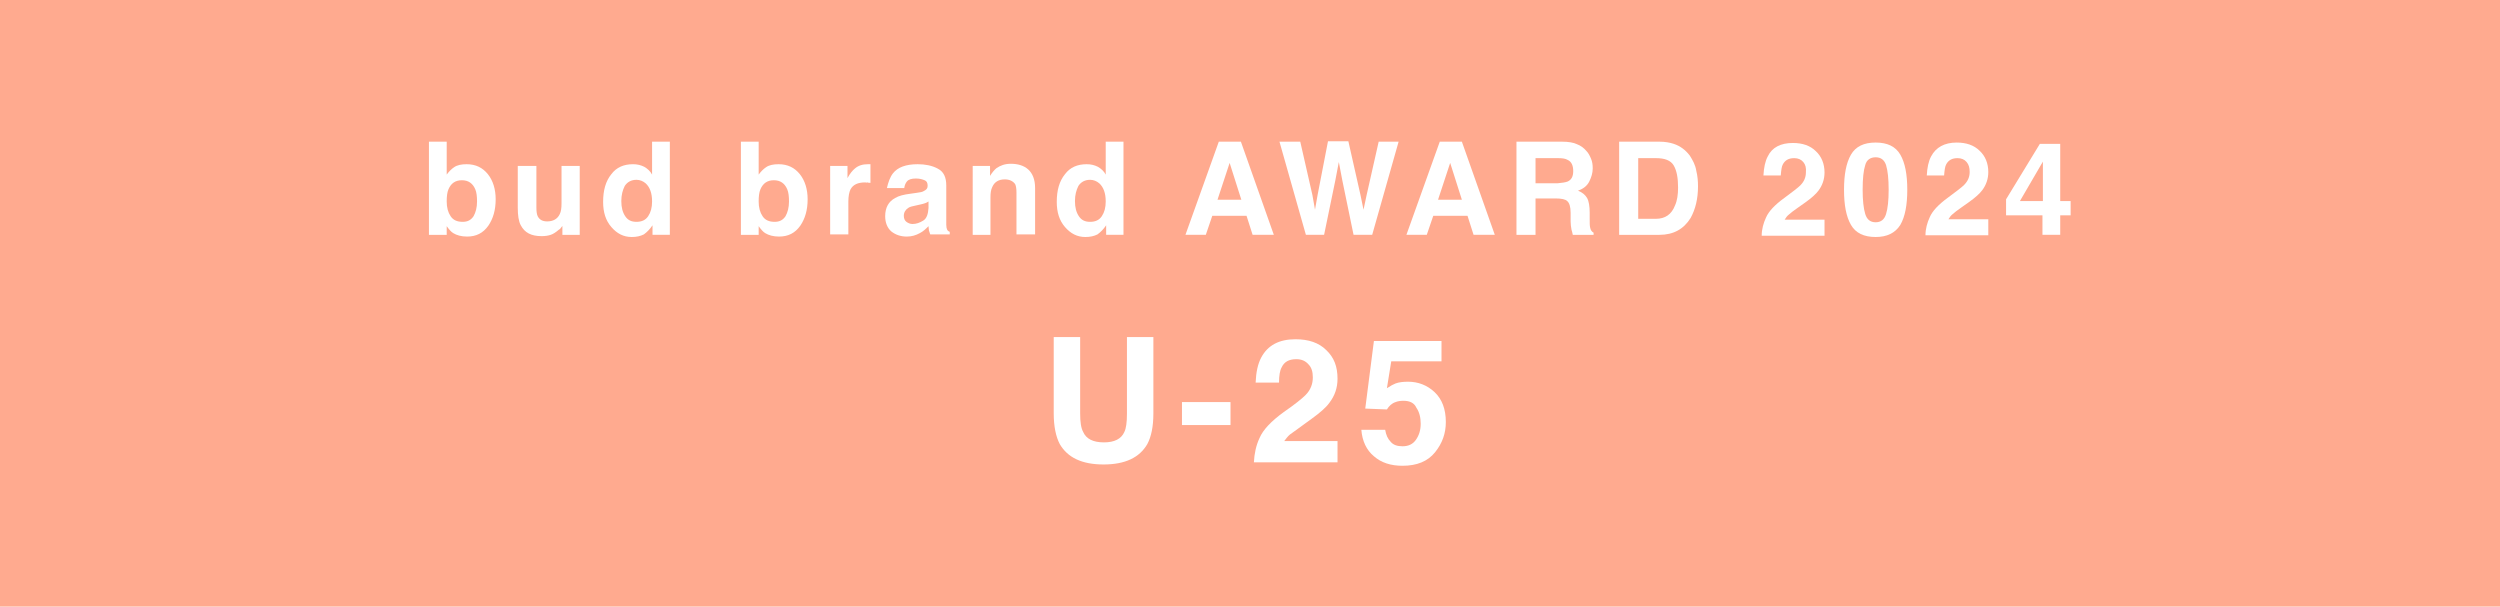 <?xml version="1.0" encoding="utf-8"?>
<!-- Generator: Adobe Illustrator 27.1.1, SVG Export Plug-In . SVG Version: 6.00 Build 0)  -->
<svg version="1.1" id="レイヤー_1" xmlns="http://www.w3.org/2000/svg" xmlns:xlink="http://www.w3.org/1999/xlink" x="0px"
	 y="0px" viewBox="0 0 577 140" style="enable-background:new 0 0 577 140;" xml:space="preserve">
<style type="text/css">
	.st0{fill:#FFAA8F;}
	.st1{fill:#FFFFFF;}
</style>
<rect y="0" class="st0" width="577" height="140"/>
<g>
	<g>
		<path class="st1" d="M107.8,54.6c-1.3,0-2.4-0.3-3.2-0.8c-0.5-0.3-1-0.9-1.5-1.6v2h-4.1V32.7h4.1v7.6c0.5-0.7,1.1-1.3,1.7-1.7
			c0.7-0.5,1.7-0.7,2.9-0.7c2.1,0,3.7,0.8,4.9,2.3c1.2,1.5,1.8,3.5,1.8,5.8c0,2.5-0.6,4.5-1.7,6.1C111.5,53.8,109.9,54.6,107.8,54.6
			z M110.1,46.5c0-1.1-0.1-2.1-0.4-2.8c-0.6-1.4-1.6-2.1-3.1-2.1c-1.5,0-2.5,0.7-3.1,2.1c-0.3,0.7-0.4,1.7-0.4,2.8
			c0,1.4,0.3,2.5,0.9,3.4c0.6,0.9,1.5,1.3,2.8,1.3c1.1,0,1.9-0.4,2.5-1.3C109.8,49,110.1,47.9,110.1,46.5z"/>
		<path class="st1" d="M129.9,52c0,0-0.1,0.2-0.3,0.4c-0.2,0.2-0.3,0.5-0.6,0.6c-0.7,0.6-1.3,1-1.9,1.2c-0.6,0.2-1.3,0.3-2.1,0.3
			c-2.4,0-3.9-0.8-4.8-2.5c-0.5-0.9-0.7-2.3-0.7-4.1v-9.6h4.3v9.6c0,0.9,0.1,1.6,0.3,2c0.4,0.8,1.1,1.2,2.2,1.2
			c1.4,0,2.4-0.6,2.9-1.7c0.3-0.6,0.4-1.4,0.4-2.5v-8.6h4.2v15.9h-4V52z"/>
		<path class="st1" d="M154.6,32.7v21.5h-4V52c-0.6,0.9-1.3,1.6-2,2.1c-0.8,0.4-1.7,0.6-2.8,0.6c-1.9,0-3.4-0.8-4.7-2.3
			c-1.3-1.5-1.9-3.4-1.9-5.8c0-2.7,0.6-4.8,1.9-6.4c1.2-1.6,2.9-2.3,5-2.3c1,0,1.8,0.2,2.6,0.6c0.7,0.4,1.4,1,1.8,1.8v-7.6H154.6z
			 M143.4,46.4c0,1.5,0.3,2.6,0.9,3.5c0.6,0.9,1.4,1.3,2.6,1.3c1.2,0,2.1-0.4,2.7-1.3c0.6-0.9,0.9-2,0.9-3.4c0-1.9-0.5-3.3-1.5-4.2
			c-0.6-0.5-1.3-0.8-2.1-0.8c-1.2,0-2.1,0.5-2.7,1.4C143.7,43.9,143.4,45,143.4,46.4z"/>
		<path class="st1" d="M179.8,54.6c-1.3,0-2.4-0.3-3.2-0.8c-0.5-0.3-1-0.9-1.5-1.6v2H171V32.7h4.1v7.6c0.5-0.7,1.1-1.3,1.7-1.7
			c0.7-0.5,1.7-0.7,2.9-0.7c2.1,0,3.7,0.8,4.9,2.3c1.2,1.5,1.8,3.5,1.8,5.8c0,2.5-0.6,4.5-1.7,6.1C183.5,53.8,181.9,54.6,179.8,54.6
			z M182.1,46.5c0-1.1-0.1-2.1-0.4-2.8c-0.6-1.4-1.6-2.1-3.1-2.1c-1.5,0-2.5,0.7-3.1,2.1c-0.3,0.7-0.4,1.7-0.4,2.8
			c0,1.4,0.3,2.5,0.9,3.4c0.6,0.9,1.5,1.3,2.8,1.3c1.1,0,1.9-0.4,2.5-1.3C181.8,49,182.1,47.9,182.1,46.5z"/>
		<path class="st1" d="M199.7,42.1c-1.7,0-2.8,0.5-3.4,1.6c-0.3,0.6-0.5,1.6-0.5,2.8v7.6h-4.2V38.3h4v2.8c0.6-1.1,1.2-1.8,1.7-2.2
			c0.8-0.7,1.8-1,3-1c0.1,0,0.1,0,0.2,0c0.1,0,0.2,0,0.4,0v4.3c-0.3,0-0.5,0-0.7-0.1C200,42.2,199.8,42.1,199.7,42.1z"/>
		<path class="st1" d="M206.1,40c1.1-1.4,3-2.1,5.7-2.1c1.7,0,3.3,0.3,4.6,1c1.4,0.7,2,2,2,3.9v7.3c0,0.5,0,1.1,0,1.8
			c0,0.5,0.1,0.9,0.2,1.1c0.1,0.2,0.3,0.4,0.6,0.5v0.6h-4.5c-0.1-0.3-0.2-0.6-0.3-0.9c0-0.3-0.1-0.6-0.1-1c-0.6,0.6-1.2,1.2-2,1.6
			c-0.9,0.5-1.9,0.8-3,0.8c-1.4,0-2.6-0.4-3.6-1.2c-0.9-0.8-1.4-2-1.4-3.5c0-2,0.8-3.4,2.3-4.2c0.8-0.5,2-0.8,3.6-1l1.4-0.2
			c0.8-0.1,1.3-0.2,1.6-0.4c0.6-0.3,0.9-0.6,0.9-1.2c0-0.7-0.2-1.1-0.7-1.3c-0.5-0.2-1.1-0.4-2-0.4c-1,0-1.7,0.2-2.1,0.7
			c-0.3,0.4-0.5,0.8-0.6,1.5h-4C205,42.1,205.4,40.9,206.1,40z M209.2,51.2c0.4,0.3,0.9,0.5,1.4,0.5c0.9,0,1.7-0.3,2.5-0.8
			c0.8-0.5,1.1-1.5,1.2-2.9v-1.5c-0.3,0.2-0.5,0.3-0.8,0.4c-0.3,0.1-0.6,0.2-1.1,0.3l-0.9,0.2c-0.9,0.2-1.5,0.3-1.9,0.6
			c-0.6,0.4-1,1-1,1.8C208.6,50.4,208.8,50.9,209.2,51.2z"/>
		<path class="st1" d="M231.9,41.4c-1.4,0-2.4,0.6-2.9,1.8c-0.3,0.6-0.4,1.4-0.4,2.4v8.6h-4.1V38.3h4v2.3c0.5-0.8,1-1.4,1.5-1.8
			c0.9-0.6,1.9-1,3.3-1c1.6,0,3,0.4,4,1.3c1,0.9,1.6,2.3,1.6,4.3v10.7h-4.3v-9.7c0-0.8-0.1-1.5-0.3-1.9
			C233.8,41.8,233,41.4,231.9,41.4z"/>
		<path class="st1" d="M259.3,32.7v21.5h-4V52c-0.6,0.9-1.3,1.6-2,2.1c-0.8,0.4-1.7,0.6-2.8,0.6c-1.9,0-3.4-0.8-4.7-2.3
			c-1.3-1.5-1.9-3.4-1.9-5.8c0-2.7,0.6-4.8,1.9-6.4c1.2-1.6,2.9-2.3,5-2.3c1,0,1.8,0.2,2.6,0.6c0.7,0.4,1.4,1,1.8,1.8v-7.6H259.3z
			 M248.1,46.4c0,1.5,0.3,2.6,0.9,3.5c0.6,0.9,1.4,1.3,2.6,1.3c1.2,0,2.1-0.4,2.7-1.3s0.9-2,0.9-3.4c0-1.9-0.5-3.3-1.5-4.2
			c-0.6-0.5-1.3-0.8-2.1-0.8c-1.2,0-2.1,0.5-2.7,1.4C248.4,43.9,248.1,45,248.1,46.4z"/>
		<path class="st1" d="M287.7,49.8h-7.9l-1.5,4.4h-4.7l7.7-21.5h5.1l7.6,21.5h-4.9L287.7,49.8z M286.5,46.1l-2.7-8.5l-2.8,8.5H286.5
			z"/>
		<path class="st1" d="M318.2,32.7h4.6l-6.1,21.5h-4.3l-2.6-12.6l-0.8-4.2l-0.8,4.2l-2.6,12.6h-4.2l-6.1-21.5h4.8l2.8,12.3l0.6,3.4
			l0.6-3.4l2.4-12.4h4.7L314,45l0.7,3.4l0.7-3.3L318.2,32.7z"/>
		<path class="st1" d="M338.7,49.8h-7.9l-1.5,4.4h-4.7l7.7-21.5h5.1l7.6,21.5h-4.9L338.7,49.8z M337.4,46.1l-2.7-8.5l-2.8,8.5H337.4
			z"/>
		<path class="st1" d="M359,45.8h-4.6v8.4H350V32.7h10.5c1.5,0,2.7,0.2,3.5,0.6c0.8,0.3,1.5,0.8,2.1,1.5c0.5,0.5,0.8,1.1,1.1,1.8
			c0.3,0.7,0.4,1.4,0.4,2.3c0,1-0.3,2-0.8,3c-0.5,1-1.4,1.7-2.6,2.1c1,0.4,1.7,1,2.1,1.7c0.4,0.7,0.6,1.9,0.6,3.4v1.4
			c0,1,0,1.6,0.1,2c0.1,0.6,0.4,1,0.8,1.2v0.5H363c-0.1-0.5-0.2-0.9-0.3-1.2c-0.1-0.6-0.2-1.2-0.2-1.9l0-2c0-1.4-0.3-2.3-0.8-2.7
			C361.3,46,360.4,45.8,359,45.8z M361.8,41.9c0.9-0.4,1.3-1.2,1.3-2.4c0-1.3-0.4-2.2-1.3-2.6c-0.5-0.3-1.2-0.4-2.2-0.4h-5.2v5.8
			h5.1C360.5,42.2,361.3,42.1,361.8,41.9z"/>
		<path class="st1" d="M383,54.2h-9.3V32.7h9.3c1.3,0,2.4,0.2,3.3,0.5c1.5,0.5,2.7,1.4,3.7,2.7c0.7,1.1,1.3,2.2,1.5,3.5
			c0.3,1.2,0.4,2.4,0.4,3.6c0,2.9-0.6,5.3-1.7,7.3C388.6,52.9,386.2,54.2,383,54.2z M386.3,38.2c-0.7-1.2-2.1-1.7-4.1-1.7h-4.1v14
			h4.1c2.1,0,3.6-1,4.4-3.1c0.5-1.1,0.7-2.5,0.7-4.1C387.3,41.1,387,39.4,386.3,38.2z"/>
		<path class="st1" d="M416.2,37.4c-0.5-0.6-1.2-0.9-2.1-0.9c-1.3,0-2.1,0.5-2.6,1.4c-0.3,0.5-0.4,1.4-0.5,2.6h-4
			c0.1-1.8,0.4-3.3,1-4.4C409,34,411,33,413.8,33c2.2,0,4,0.6,5.3,1.9c1.3,1.2,2,2.9,2,4.9c0,1.6-0.5,3-1.4,4.2
			c-0.6,0.8-1.6,1.7-3,2.7l-1.7,1.2c-1,0.7-1.8,1.3-2.1,1.6c-0.4,0.3-0.7,0.7-1,1.2h9.2v3.7h-14.5c0-1.5,0.4-2.9,1-4.2
			c0.6-1.4,2-2.9,4.2-4.5c1.9-1.4,3.2-2.4,3.7-2.9c0.9-0.9,1.3-1.9,1.3-3C416.9,38.7,416.7,38,416.2,37.4z"/>
		<path class="st1" d="M432.9,54.7c-2.7,0-4.6-0.9-5.7-2.8c-1.1-1.9-1.6-4.6-1.6-8.1c0-3.5,0.5-6.2,1.6-8.1c1.1-1.9,3-2.8,5.7-2.8
			c2.7,0,4.6,0.9,5.7,2.8c1.1,1.9,1.6,4.6,1.6,8.1c0,3.5-0.5,6.2-1.6,8.1C437.4,53.8,435.5,54.7,432.9,54.7z M435.3,49.4
			c0.4-1.3,0.6-3.1,0.6-5.6c0-2.5-0.2-4.4-0.6-5.7c-0.4-1.2-1.2-1.8-2.4-1.8c-1.2,0-2.1,0.6-2.4,1.8c-0.4,1.2-0.6,3.1-0.6,5.7
			c0,2.4,0.2,4.3,0.6,5.6c0.4,1.3,1.2,1.9,2.4,1.9C434.1,51.3,434.9,50.7,435.3,49.4z"/>
		<path class="st1" d="M453.9,37.4c-0.5-0.6-1.2-0.9-2.1-0.9c-1.3,0-2.1,0.5-2.6,1.4c-0.3,0.5-0.4,1.4-0.5,2.6h-4
			c0.1-1.8,0.4-3.3,1-4.4c1.1-2.1,3.1-3.2,5.9-3.2c2.2,0,4,0.6,5.3,1.9c1.3,1.2,2,2.9,2,4.9c0,1.6-0.5,3-1.4,4.2
			c-0.6,0.8-1.6,1.7-3,2.7l-1.7,1.2c-1,0.7-1.8,1.3-2.1,1.6c-0.4,0.3-0.7,0.7-1,1.2h9.2v3.7h-14.5c0-1.5,0.4-2.9,1-4.2
			c0.6-1.4,2-2.9,4.2-4.5c1.9-1.4,3.2-2.4,3.7-2.9c0.9-0.9,1.3-1.9,1.3-3C454.6,38.7,454.4,38,453.9,37.4z"/>
		<path class="st1" d="M477.9,46.4v3.3h-2.4v4.5h-4.1v-4.5h-8.4V46l7.8-12.8h4.7v13.2H477.9z M466.2,46.4h5.3v-9.1L466.2,46.4z"/>
	</g>
	<g>
		<path class="st1" d="M260.1,95.5V77.8h6.1v17.6c0,3.1-0.5,5.4-1.4,7.1c-1.8,3.1-5.1,4.7-10.1,4.7s-8.3-1.6-10.1-4.7
			c-0.9-1.7-1.4-4.1-1.4-7.1V77.8h6.1v17.6c0,2,0.2,3.4,0.7,4.3c0.7,1.6,2.3,2.4,4.8,2.4c2.4,0,4-0.8,4.7-2.4
			C259.9,98.9,260.1,97.5,260.1,95.5z"/>
		<path class="st1" d="M272.8,92.8H284v5.3h-11.2V92.8z"/>
		<path class="st1" d="M302,84.1c-0.7-0.8-1.6-1.2-2.8-1.2c-1.7,0-2.8,0.6-3.4,1.9c-0.4,0.7-0.6,1.9-0.6,3.5h-5.4
			c0.1-2.4,0.5-4.3,1.3-5.8c1.5-2.8,4.1-4.2,7.9-4.2c3,0,5.4,0.8,7.1,2.5c1.8,1.7,2.6,3.8,2.6,6.6c0,2.1-0.6,3.9-1.9,5.6
			c-0.8,1.1-2.2,2.3-4,3.6l-2.2,1.6c-1.4,1-2.3,1.7-2.9,2.1c-0.5,0.4-0.9,1-1.3,1.5h12.3v4.9h-19.3c0.1-2,0.5-3.9,1.3-5.6
			c0.8-1.9,2.7-3.9,5.6-6c2.6-1.8,4.2-3.1,5-3.9c1.2-1.2,1.7-2.6,1.7-4.1C303,85.8,302.7,84.8,302,84.1z"/>
		<path class="st1" d="M323.9,92.5c-0.7,0-1.3,0.1-1.8,0.3c-0.9,0.3-1.5,0.9-2,1.7l-5-0.2l2-15.6h15.6v4.7h-11.6l-1,6.2
			c0.9-0.6,1.5-0.9,2-1.1c0.8-0.3,1.8-0.4,2.9-0.4c2.3,0,4.4,0.8,6.1,2.4c1.7,1.6,2.6,3.9,2.6,6.9c0,2.6-0.8,4.9-2.5,7
			c-1.7,2.1-4.2,3.1-7.5,3.1c-2.7,0-4.9-0.7-6.6-2.2c-1.7-1.4-2.7-3.5-2.9-6.1h5.5c0.2,1.2,0.6,2.1,1.3,2.8c0.6,0.7,1.5,1,2.7,1
			c1.4,0,2.4-0.5,3.1-1.5c0.7-1,1.1-2.2,1.1-3.7c0-1.4-0.3-2.7-1-3.7C326.4,93,325.4,92.5,323.9,92.5z"/>
	</g>
</g>
</svg>
